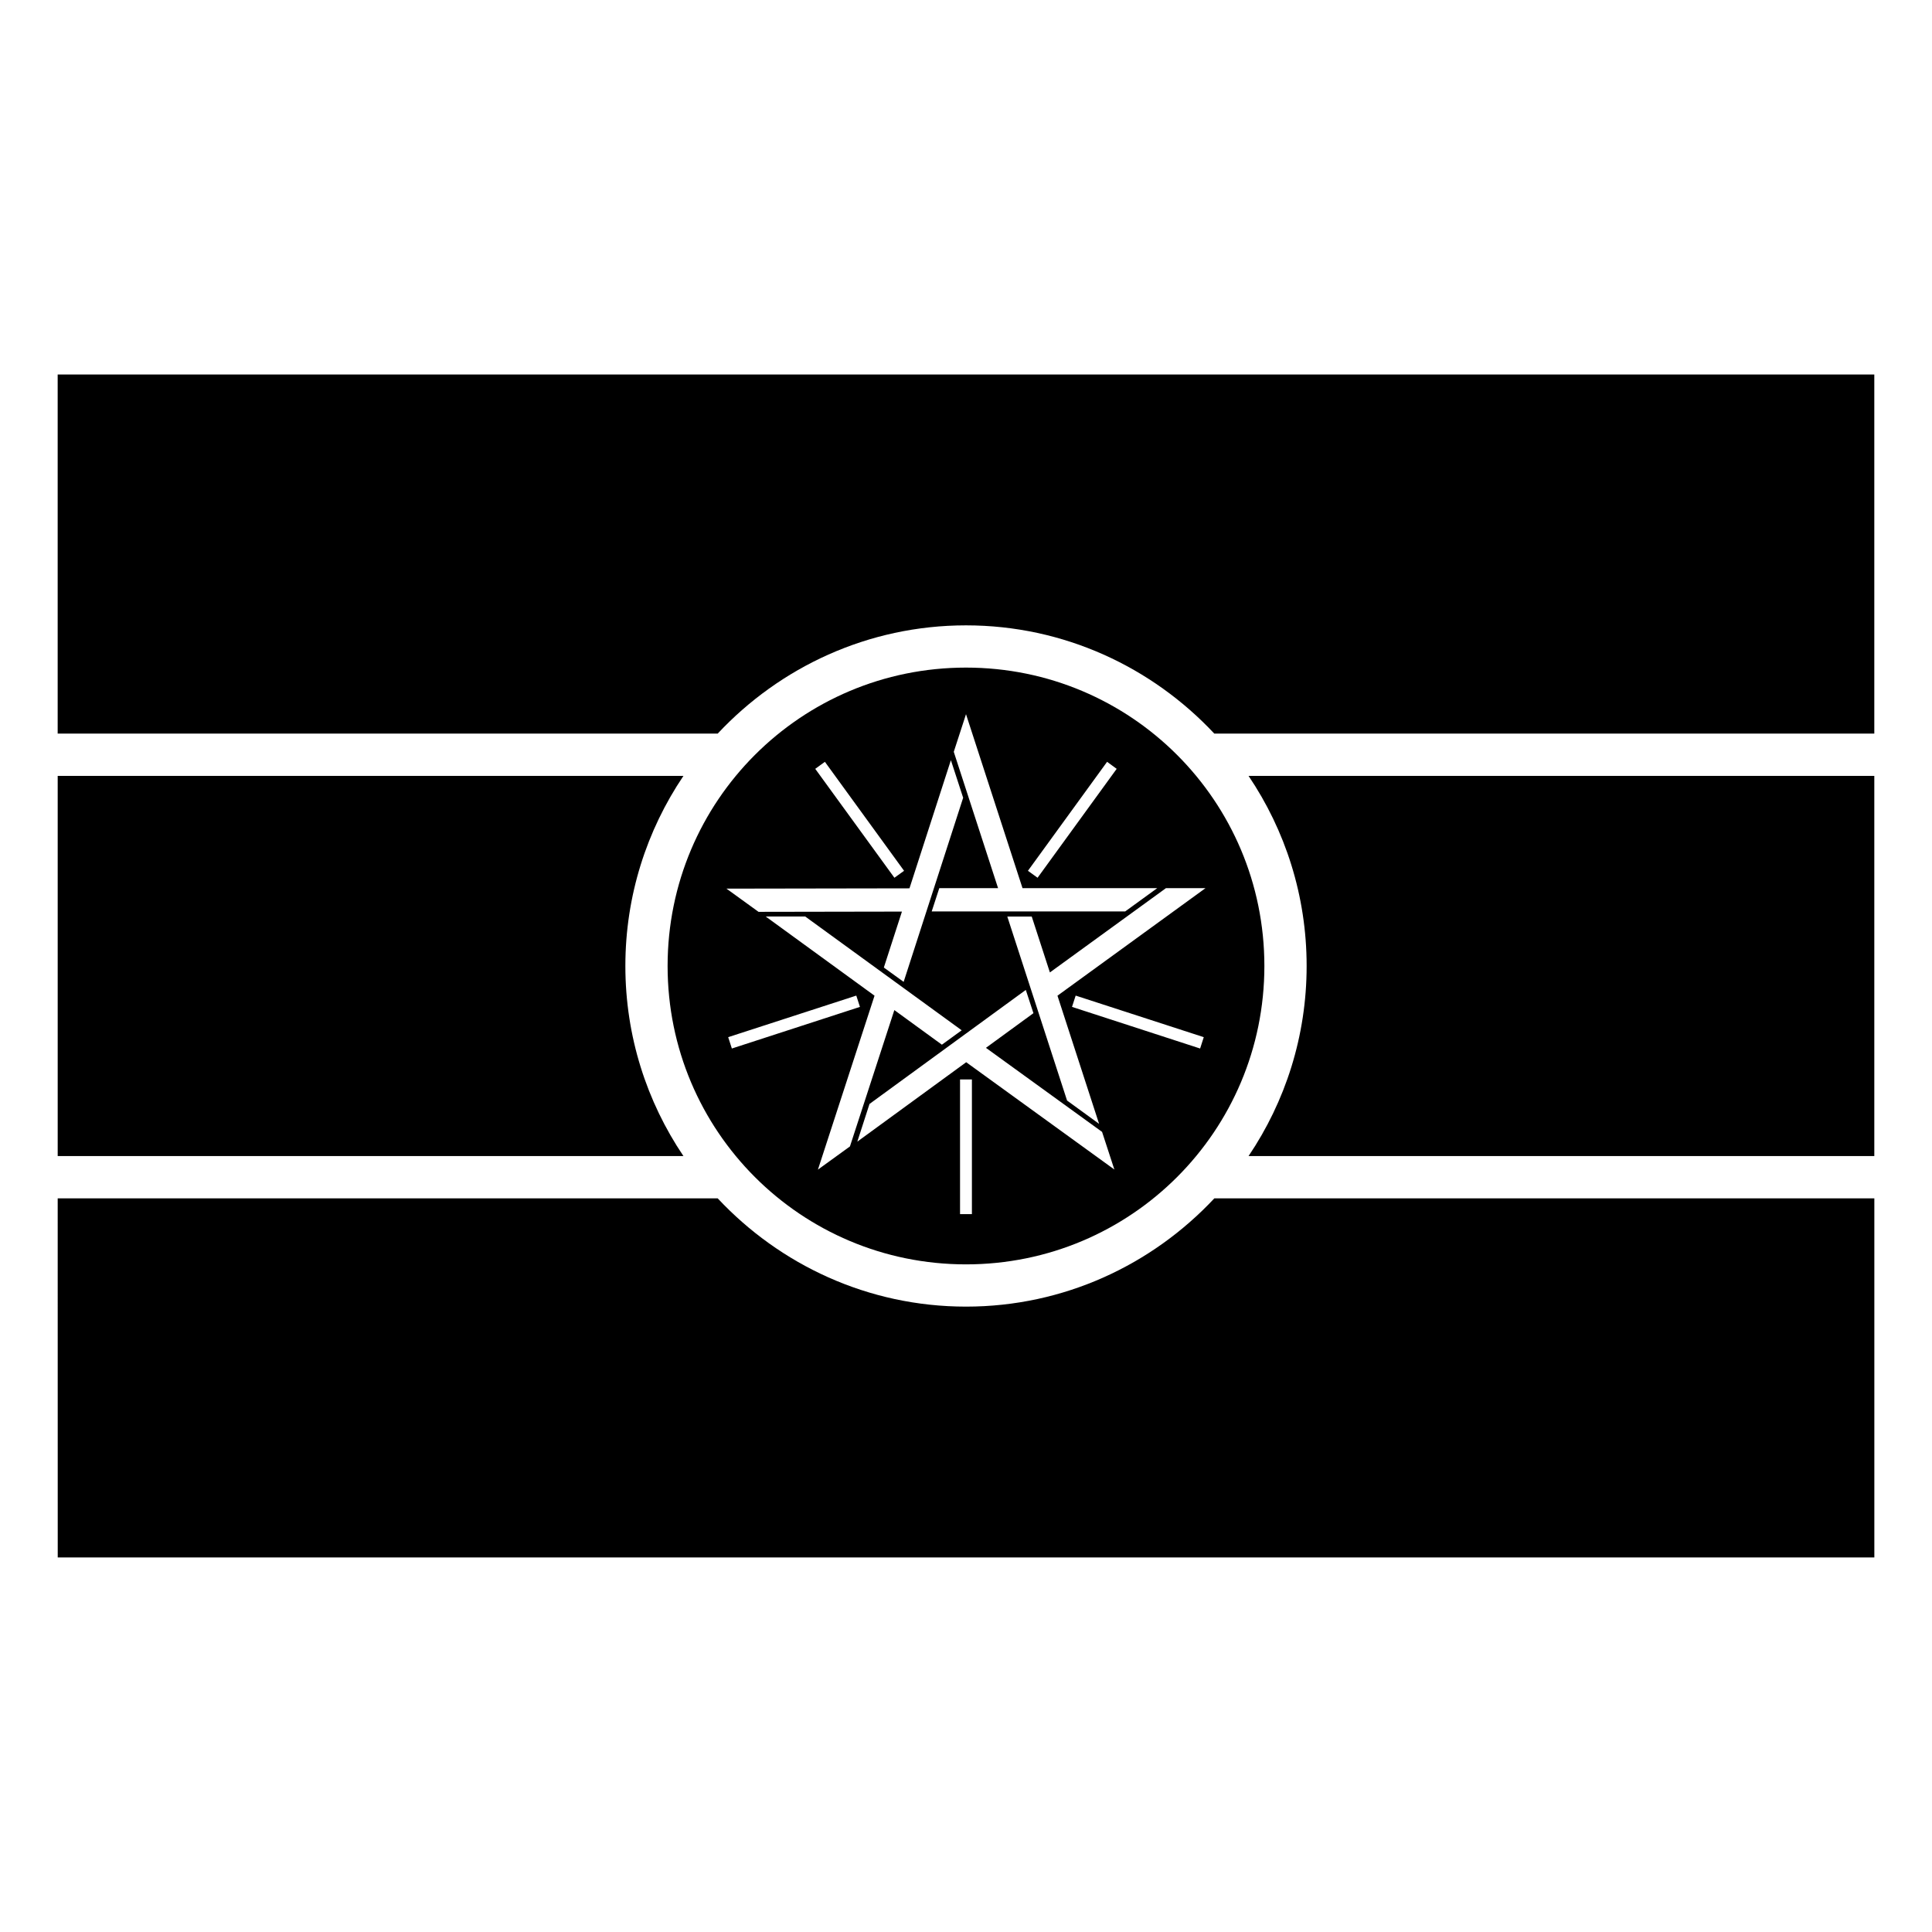 <?xml version="1.0" encoding="UTF-8"?>
<!-- Uploaded to: SVG Repo, www.svgrepo.com, Generator: SVG Repo Mixer Tools -->
<svg fill="#000000" width="800px" height="800px" version="1.1" viewBox="144 144 512 512" xmlns="http://www.w3.org/2000/svg">
 <g>
  <path d="m159.29 243.25h481.42v95.16h-174.91c-16.477-17.598-39.836-28.684-65.801-28.684s-49.324 11.086-65.805 28.688h-174.91v-95.16z"/>
  <path d="m400 320.92c-43.738 0-79.078 35.34-79.078 79.078 0 43.734 35.34 79.074 79.078 79.074 43.734 0 79.074-35.34 79.074-79.074 0-43.738-35.34-79.078-79.074-79.078zm0 12.344 14.977 46.109h35.699l-8.488 6.164h-51.277l2.008-6.164h15.582l-11.742-36.133 2.914-8.953zm-4.004 12.188 3.25 9.965-15.77 48.789-5.25-3.797 4.797-14.828-38.008 0.066-7.625-5.519-0.875-0.629 48.504-0.082zm-33.391 0.438 20.98 28.879-2.559 1.844-20.977-28.863zm74.785 0 2.543 1.859-20.965 28.863-2.555-1.844zm15.594 33.484h10.48l-39.223 28.496 11.031 33.961-8.488-6.176-15.84-48.766h6.477l4.812 14.816zm-106.07 7.504h10.469l41.477 30.16-5.246 3.816-12.602-9.172-11.766 36.133-7.629 5.523-0.859 0.629 15.004-46.098zm68.934 19.461 2.023 6.164-12.586 9.184 30.777 22.277 2.922 8.949 0.344 1.027-39.277-28.441-28.852 21.047 3.227-9.988zm-44.922 1.504 0.969 2.992-33.945 11.031-0.973-3.008zm58.137 0 33.949 11.016-0.969 3.008-33.949-11.031zm-30.641 22.223h3.144v35.684h-3.144z"/>
  <path d="m159.29 349.62h165.83c-9.715 14.395-15.391 31.734-15.391 50.375s5.676 35.98 15.391 50.375h-165.83z"/>
  <path d="m474.88 349.62h165.83v100.75h-165.83c9.715-14.395 15.391-31.734 15.391-50.375s-5.676-35.98-15.391-50.375z"/>
  <path d="m159.29 461.58h174.91c16.48 17.602 39.84 28.688 65.805 28.688s49.324-11.086 65.805-28.688h174.91v95.16h-481.42z"/>
 </g>
</svg>